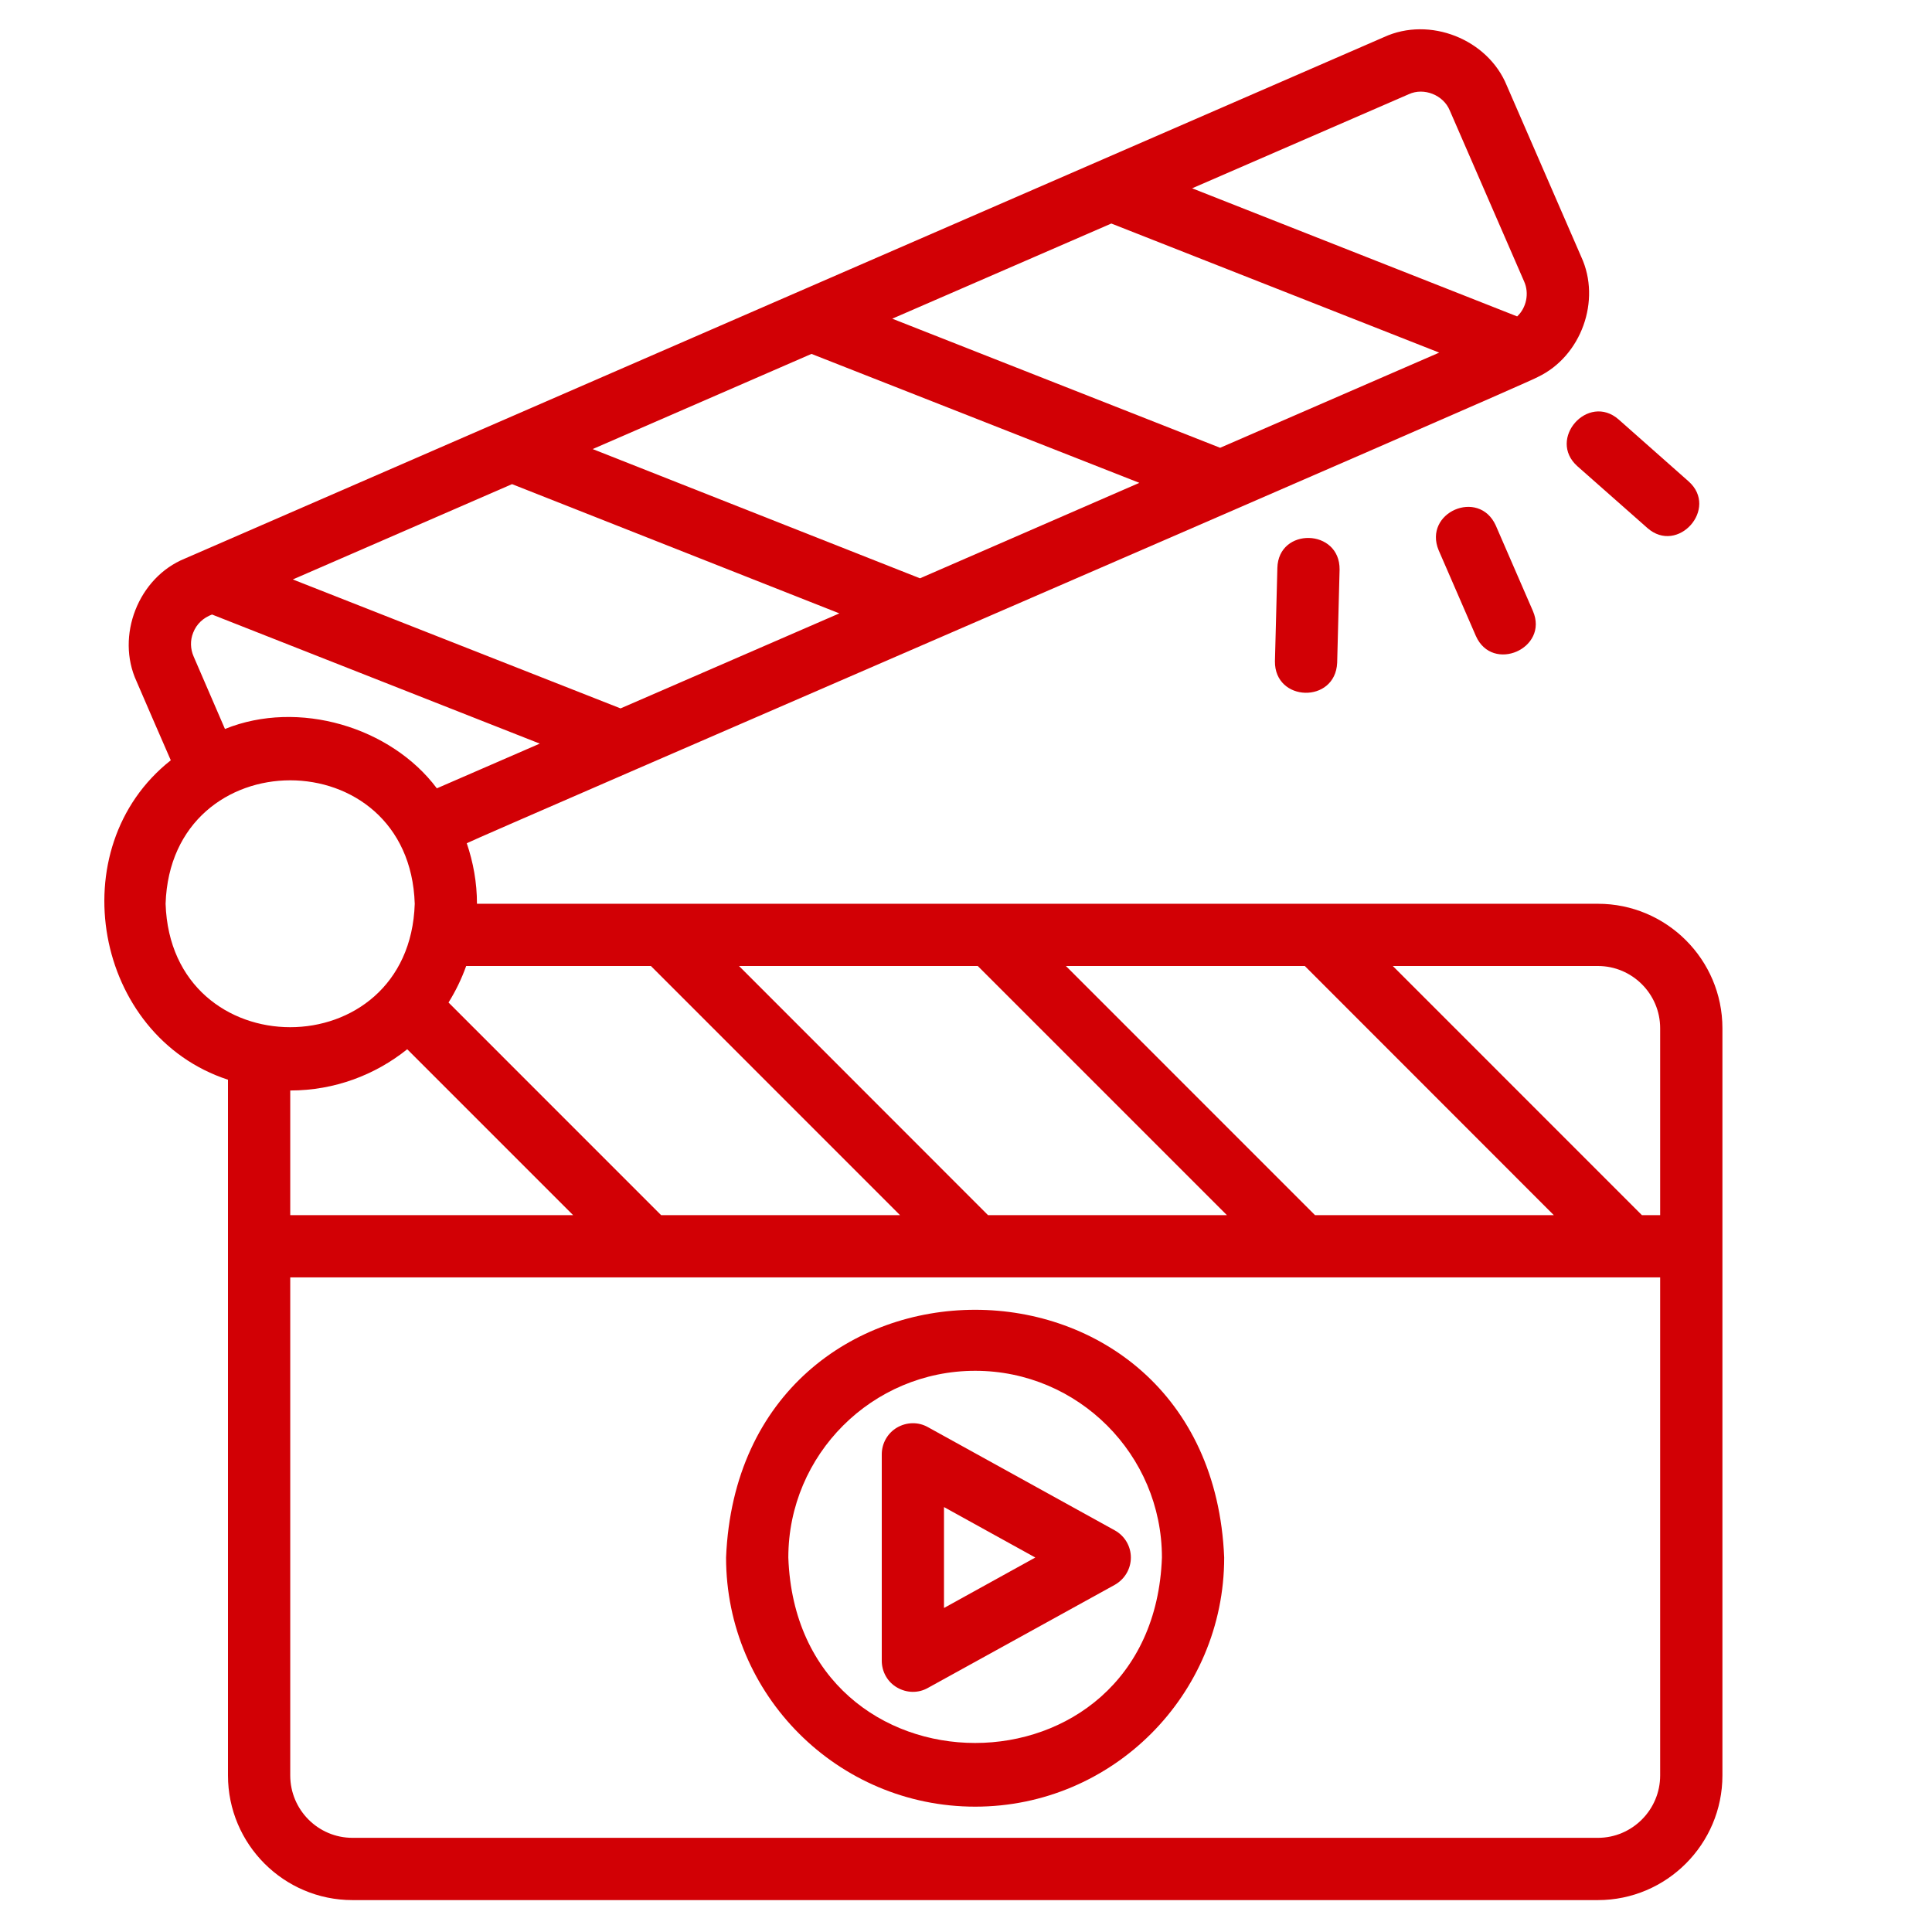 <svg xmlns="http://www.w3.org/2000/svg" xmlns:xlink="http://www.w3.org/1999/xlink" width="70" zoomAndPan="magnify" viewBox="0 0 52.5 52.5" height="70" preserveAspectRatio="xMidYMid meet" version="1.0"><defs><clipPath id="4ef69bd20e"><path d="M 2 0 L 46.945 0 L 46.945 52 L 2 52 Z M 2 0 " clip-rule="nonzero"/></clipPath><clipPath id="0f6409339c"><path d="M 42 11 L 46.945 11 L 46.945 15 L 42 15 Z M 42 11 " clip-rule="nonzero"/></clipPath></defs><g clip-path="url(#4ef69bd20e)"><path fill="#d20005" d="M 43.422 24.559 L 12.961 24.559 C 12.961 23.98 12.859 23.43 12.684 22.914 C 12.844 22.812 41.668 10.355 41.793 10.242 C 42.969 9.68 43.516 8.164 42.969 6.98 L 40.945 2.324 C 40.43 1.062 38.848 0.438 37.609 1.008 C 31.484 3.672 10.781 12.672 5.02 15.18 C 3.758 15.695 3.141 17.281 3.711 18.516 C 3.707 18.516 4.641 20.66 4.641 20.66 C 1.621 23.043 2.559 28.152 6.195 29.34 L 6.195 48.246 C 6.195 50.113 7.711 51.633 9.578 51.633 L 43.422 51.633 C 45.285 51.633 46.805 50.113 46.805 48.246 L 46.805 27.941 C 46.805 26.074 45.285 24.559 43.422 24.559 Z M 35.457 26.25 L 42.223 33.02 L 35.734 33.02 L 28.965 26.25 Z M 26.57 26.25 L 33.34 33.02 L 26.848 33.02 L 20.082 26.25 Z M 17.688 26.25 L 24.457 33.02 L 17.965 33.02 L 12.188 27.242 C 12.383 26.93 12.543 26.598 12.668 26.25 Z M 15.574 33.02 L 7.887 33.02 L 7.887 29.633 C 9.09 29.633 10.195 29.211 11.066 28.512 Z M 38.285 2.559 C 38.695 2.371 39.223 2.582 39.395 3 L 41.418 7.652 C 41.559 7.969 41.48 8.363 41.227 8.598 L 32.395 5.117 Z M 30.199 6.074 L 39.109 9.582 L 33.156 12.168 L 24.246 8.66 Z M 22.051 9.617 L 30.961 13.121 L 25 15.715 L 16.105 12.203 Z M 13.914 13.156 L 22.809 16.668 L 16.863 19.25 L 7.957 15.746 Z M 5.25 17.191 C 5.34 16.957 5.527 16.785 5.762 16.699 L 14.668 20.207 L 11.871 21.422 C 10.625 19.758 8.113 19 6.113 19.809 L 5.262 17.84 C 5.172 17.633 5.164 17.402 5.25 17.191 Z M 4.5 24.559 C 4.645 20.086 11.129 20.086 11.27 24.559 C 11.129 29.031 4.645 29.031 4.5 24.559 Z M 45.113 48.246 C 45.113 49.18 44.352 49.941 43.422 49.941 L 9.578 49.941 C 8.645 49.941 7.887 49.18 7.887 48.246 L 7.887 34.711 L 45.113 34.711 Z M 45.113 33.02 L 44.617 33.02 L 37.848 26.25 L 43.422 26.25 C 44.352 26.25 45.113 27.008 45.113 27.941 Z M 45.113 33.02 " fill-opacity="1" fill-rule="nonzero"/></g><path fill="#d20005" d="M 39.094 14.953 C 39.094 14.953 40.105 17.281 40.105 17.281 C 40.555 18.297 42.094 17.621 41.656 16.605 C 41.656 16.605 40.645 14.277 40.645 14.277 C 40.184 13.266 38.668 13.926 39.094 14.953 Z M 39.094 14.953 " fill-opacity="1" fill-rule="nonzero"/><g clip-path="url(#0f6409339c)"><path fill="#d20005" d="M 42.863 12.668 L 44.766 14.348 C 45.594 15.078 46.711 13.816 45.887 13.082 C 45.887 13.082 43.984 11.398 43.984 11.398 C 43.152 10.672 42.039 11.93 42.863 12.668 Z M 42.863 12.668 " fill-opacity="1" fill-rule="nonzero"/></g><path fill="#d20005" d="M 34.711 15.434 L 34.645 17.969 C 34.633 19.082 36.285 19.125 36.336 18.012 C 36.336 18.012 36.402 15.477 36.402 15.477 C 36.414 14.359 34.738 14.32 34.711 15.434 Z M 34.711 15.434 " fill-opacity="1" fill-rule="nonzero"/><path fill="#d20005" d="M 26.5 49.094 C 30.23 49.094 33.266 46.059 33.266 42.324 C 32.895 33.348 20.102 33.348 19.73 42.324 C 19.73 46.059 22.766 49.094 26.5 49.094 Z M 26.5 37.25 C 29.297 37.25 31.574 39.527 31.574 42.324 C 31.336 49.043 21.66 49.043 21.422 42.324 C 21.422 39.527 23.699 37.25 26.5 37.25 Z M 26.5 37.25 " fill-opacity="1" fill-rule="nonzero"/><path fill="#d20005" d="M 24.375 45.855 C 24.637 46.008 24.953 46.016 25.215 45.867 L 30.293 43.066 C 30.562 42.914 30.73 42.633 30.73 42.324 C 30.73 42.016 30.562 41.734 30.293 41.586 L 25.215 38.781 C 24.953 38.633 24.637 38.641 24.375 38.793 C 24.117 38.945 23.961 39.223 23.961 39.52 L 23.961 45.129 C 23.961 45.426 24.117 45.707 24.375 45.855 Z M 25.652 40.953 L 28.133 42.324 L 25.652 43.695 Z M 25.652 40.953 " fill-opacity="1" fill-rule="nonzero"/></svg>